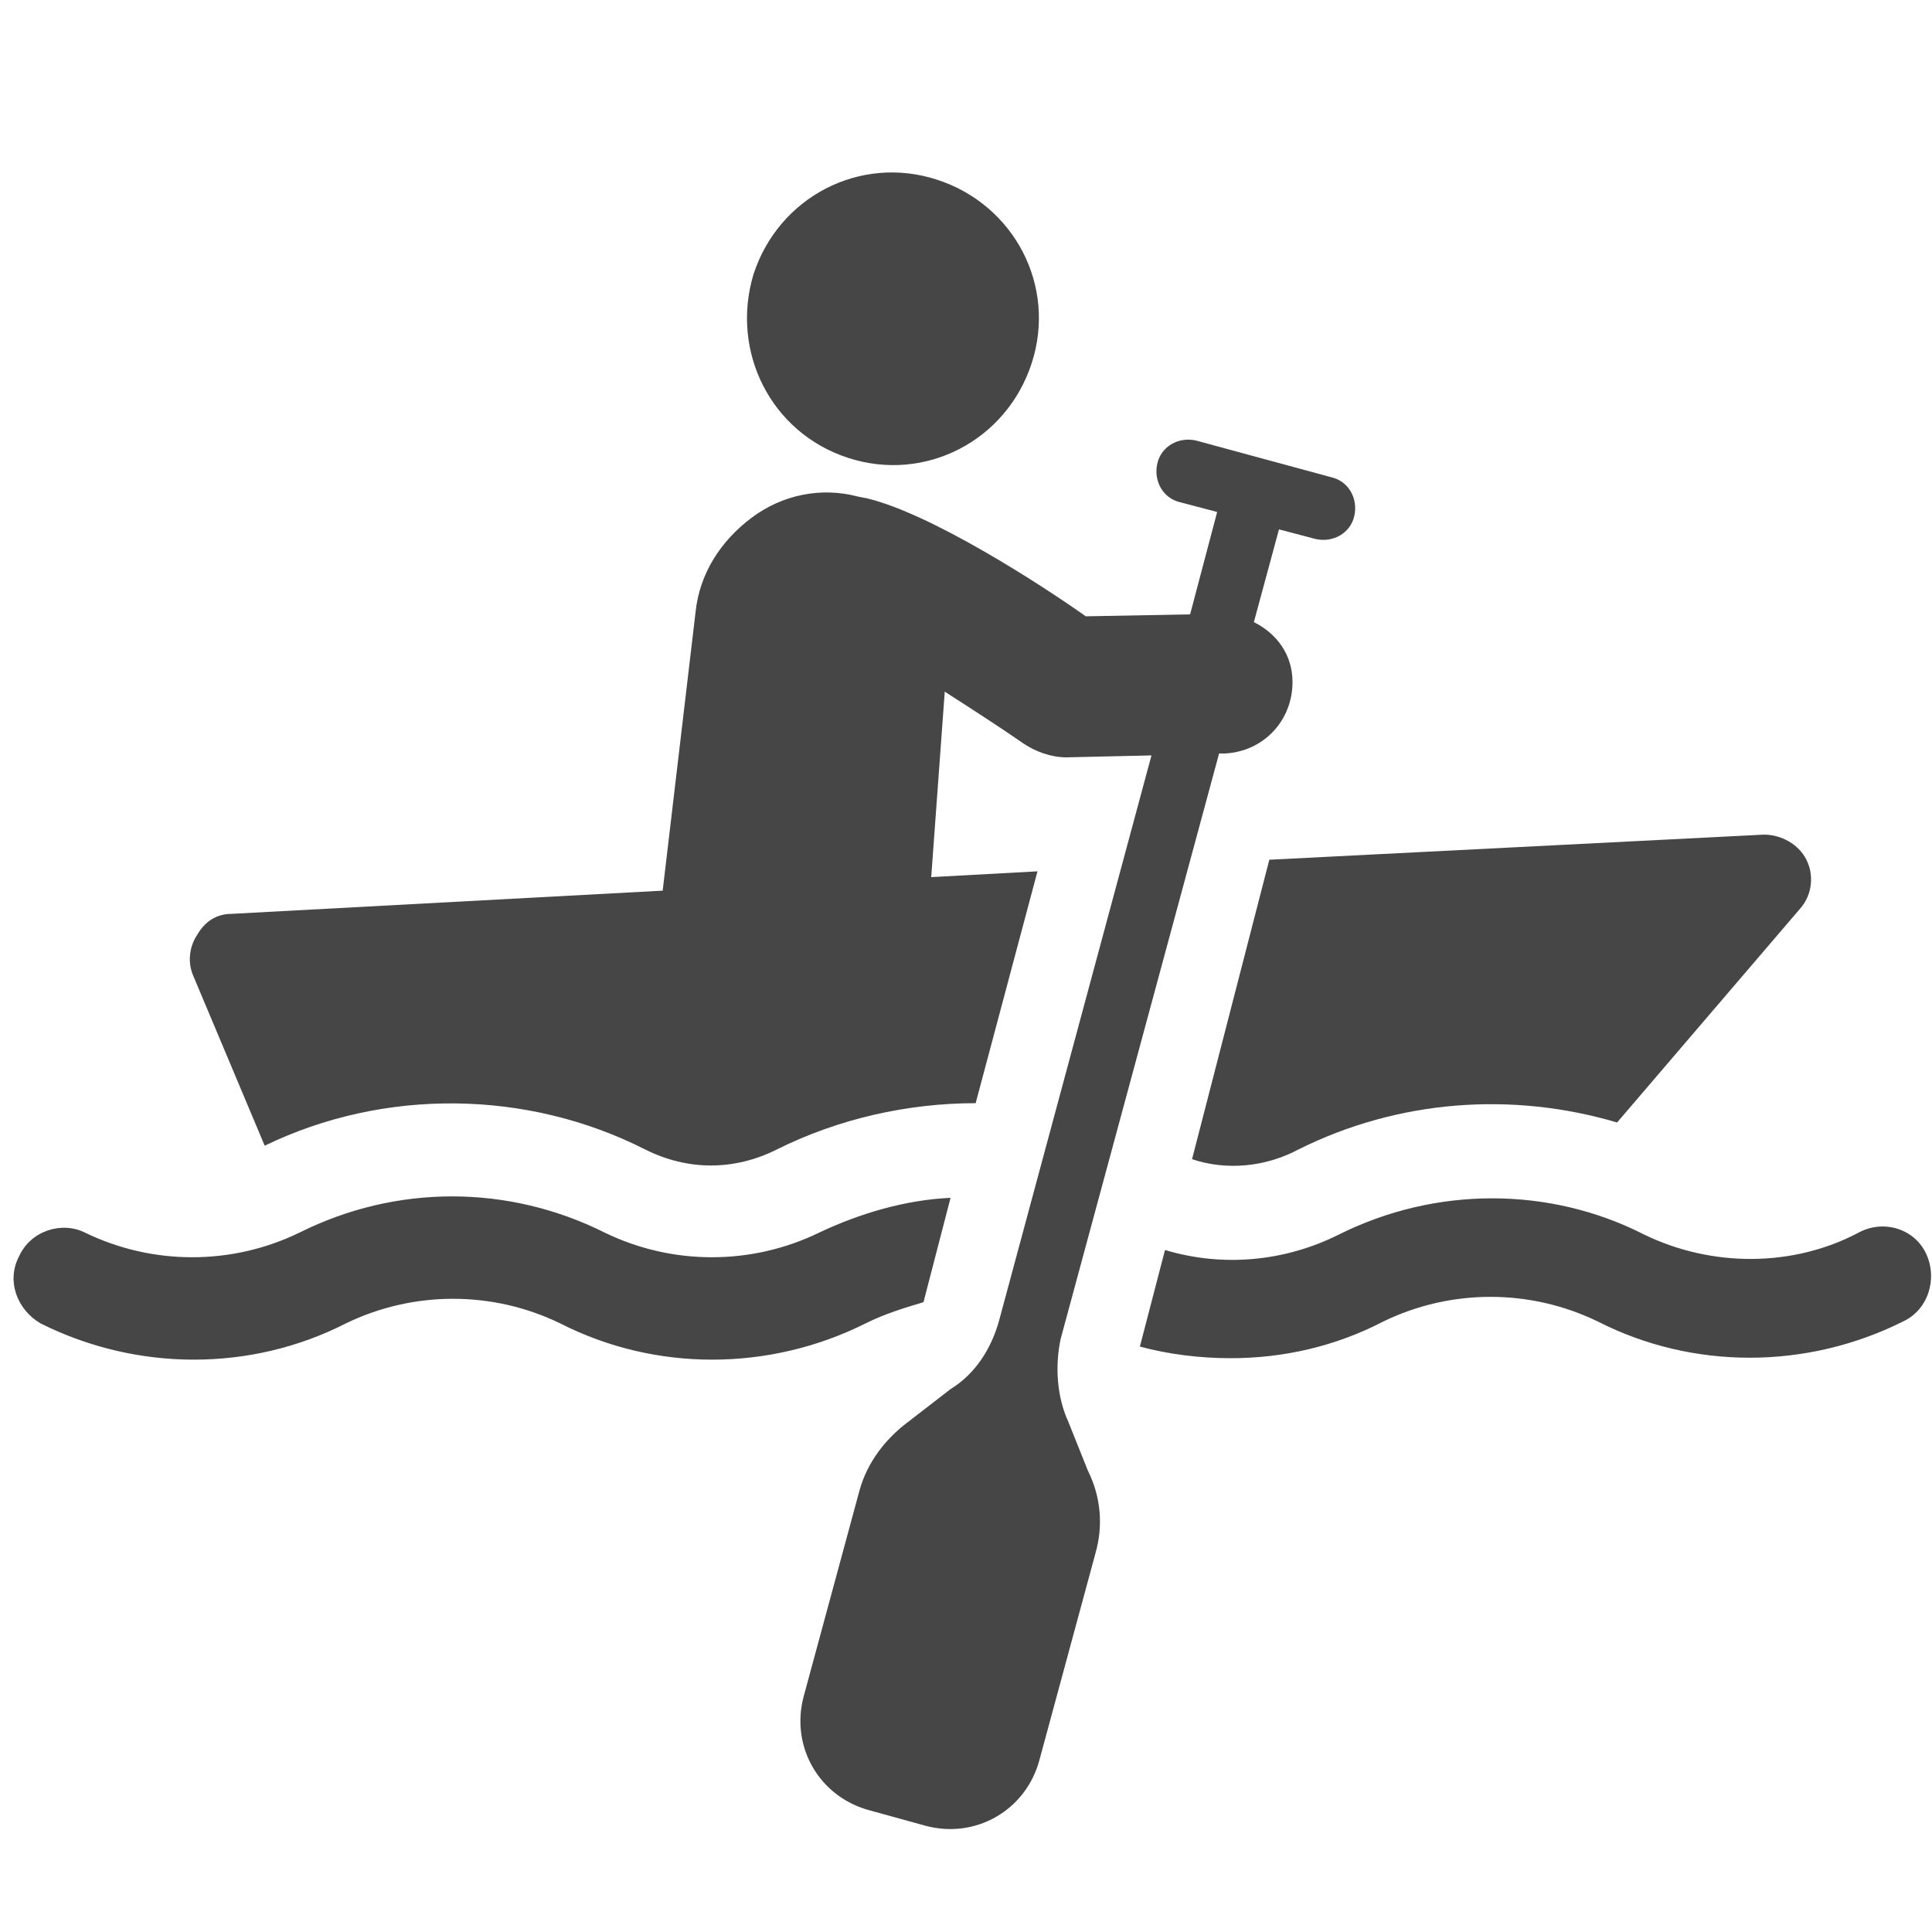 <svg version="1.1" id="レイヤー_1" xmlns="http://www.w3.org/2000/svg" x="0" y="0" viewBox="0 0 100 100" xml:space="preserve"><style type="text/css">.st13{fill:#464646}</style><g><path class="st13" d="M61.7 60c1.8.6 3.8.4 5.5-.5 5.2-2.6 11.1-3 16.5-1.4L93.2 47c.6-.7.7-1.7.3-2.5-.4-.8-1.3-1.3-2.2-1.3l-25.6 1.3-4 15.5zM2.1 68.5c5 2.5 10.9 2.5 15.8 0 3.5-1.7 7.6-1.7 11.1 0 4.9 2.5 10.8 2.5 15.8 0 1-.5 2-.8 3-1.1l1.4-5.4c-2.3.1-4.7.8-6.8 1.8-3.5 1.7-7.6 1.7-11.1 0-5-2.5-10.8-2.5-15.8 0-3.5 1.7-7.6 1.7-11.1 0-1.2-.6-2.8-.1-3.4 1.2-.7 1.3-.1 2.8 1.1 3.5zm83-4.6c-4.9-2.5-10.8-2.5-15.8 0-2.8 1.4-6 1.7-9 .8l-1.3 5c1.5.4 3.1.6 4.7.6 2.7 0 5.4-.6 7.9-1.9 3.5-1.7 7.6-1.7 11.1 0 4.9 2.5 10.8 2.5 15.8 0 1.3-.6 1.8-2.2 1.2-3.5-.6-1.3-2.2-1.8-3.5-1.1-3.4 1.8-7.6 1.8-11.1.1z"/><path class="st13" d="M55.3 73.6c-.6-1.3-.7-2.9-.4-4.3L63.1 39h.3c2-.1 3.5-1.7 3.5-3.7 0-1.4-.8-2.5-2-3.1l1.3-4.8 1.9.5c.9.2 1.8-.3 2-1.2.2-.9-.3-1.8-1.2-2l-7-1.9c-.9-.2-1.8.3-2 1.2-.2.9.3 1.8 1.2 2l1.9.5-1.4 5.3-5.4.1c-2.4-1.7-8-5.3-11.3-6.1l-.5-.1c-1.9-.5-3.9-.1-5.5 1.1-1.6 1.2-2.7 2.9-2.9 4.9l-1.7 14.4L12 47.3c-.8 0-1.4.4-1.8 1.1-.4.6-.5 1.4-.2 2.1l3.7 8.8c6.2-3 13.6-2.9 19.7.2 2.2 1.1 4.6 1.1 6.8 0 3.2-1.6 6.8-2.4 10.3-2.4l3.2-12-5.5.3.7-9.6c1.4.9 2.8 1.8 4.1 2.7.6.4 1.4.7 2.2.7l4.4-.1-7.9 29.3c-.4 1.4-1.2 2.7-2.5 3.5L47 73.6c-1.2.9-2.1 2.1-2.5 3.5l-2.9 10.7c-.7 2.6.8 5.2 3.4 5.9l2.9.8c2.6.7 5.2-.8 5.9-3.4l2.9-10.7c.4-1.4.3-2.9-.4-4.3l-1-2.5zM43.9 23.7c4 1.3 8.2-.9 9.5-4.9 1.3-4-.9-8.2-4.9-9.5-4-1.3-8.2.9-9.5 4.9-1.2 4 .9 8.2 4.9 9.5z"/></g></svg>